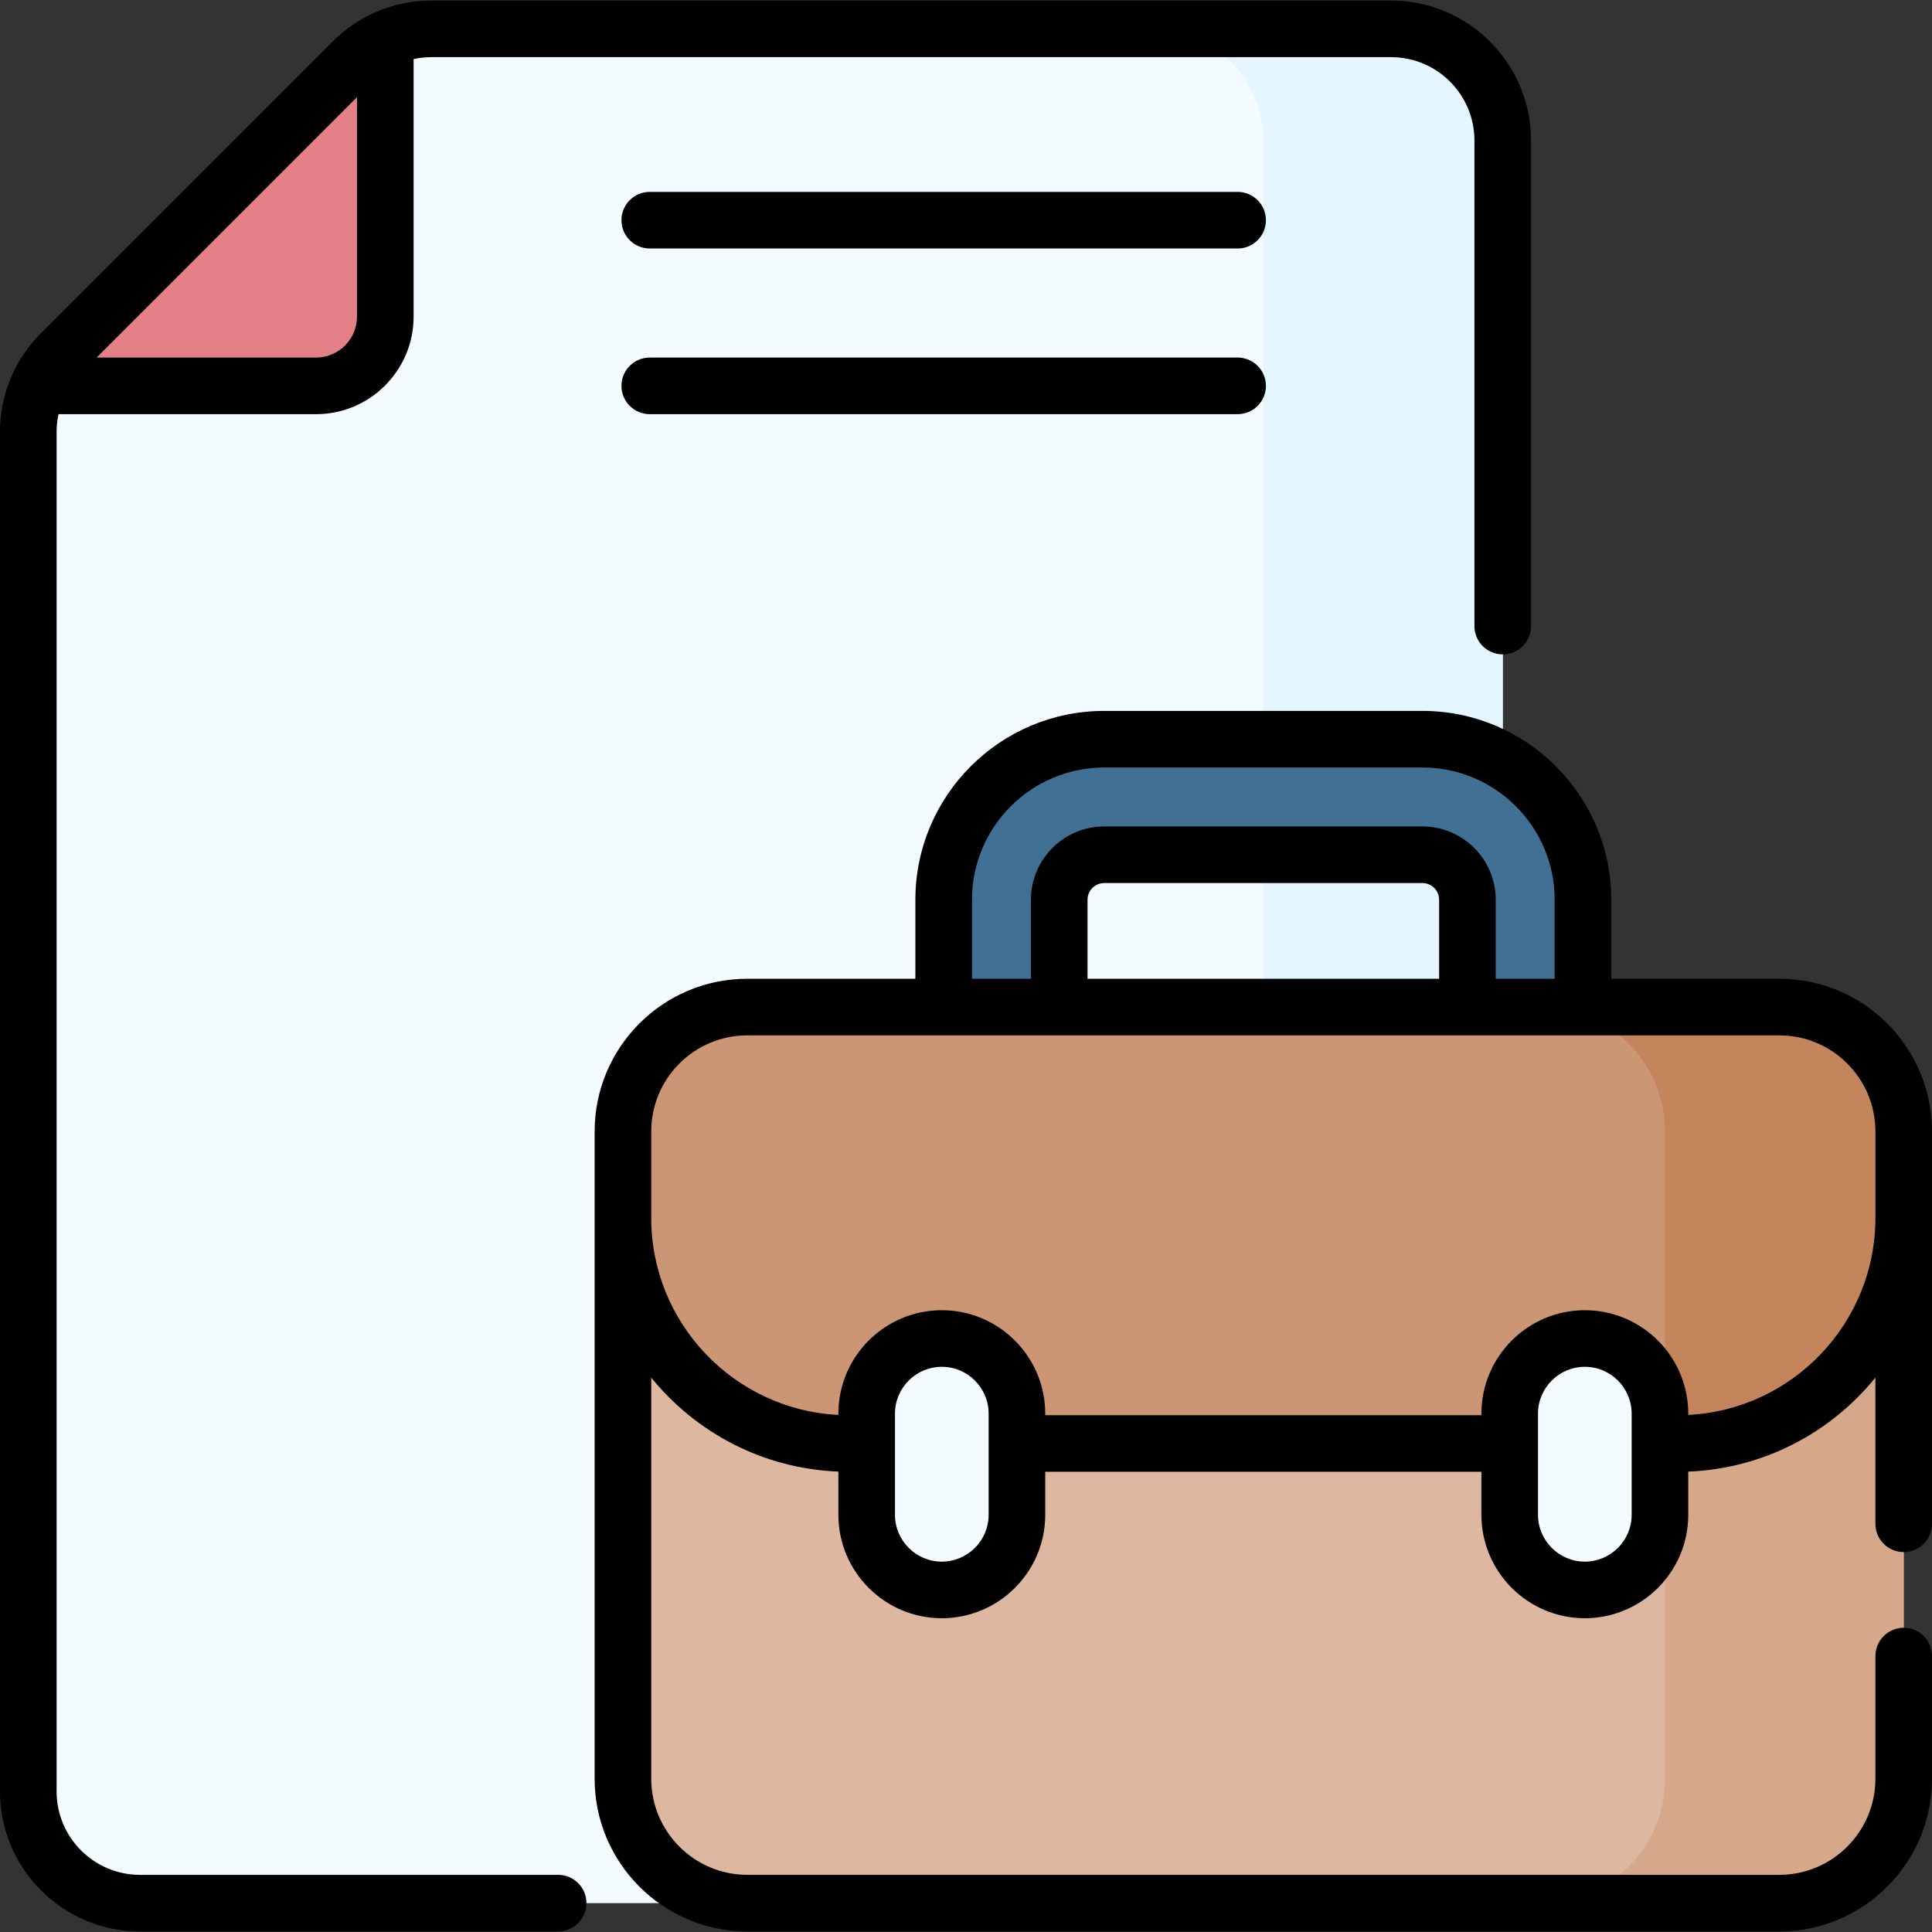 <svg enable-background="new 0 0 512 512" height="200" viewBox="0 0 512 512" width="200" xmlns="http://www.w3.org/2000/svg">
	<rect x="0" y="0" width="512" height="512" fill="#333333" stroke="none"/>
	<path d="m114.366 7.646h254.288c16.341 0 29.589 13.247 29.589 29.589v437.53c0 16.341-13.247 29.589-29.589 29.589h-331.565c-16.341 0-29.589-13.247-29.589-29.589v-360.253c0-7.847 3.117-15.374 8.666-20.922l77.277-77.277c5.55-5.549 13.076-8.667 20.923-8.667z" fill="#f4fbff"/>
	<path d="m368.654 7.646h-63.45c16.342 0 29.589 13.247 29.589 29.589v437.53c0 16.342-13.247 29.589-29.589 29.589h63.45c16.342 0 29.589-13.247 29.589-29.589v-437.53c0-16.341-13.247-29.589-29.589-29.589z" fill="#e4f6ff"/>
	<path d="m16.166 93.59 77.277-77.277c2.53-2.53 5.471-4.554 8.666-6.008v73.608c0 10.131-8.213 18.344-18.344 18.344h-73.607c1.454-3.196 3.478-6.137 6.008-8.667z" fill="#e28086"/>
	<path d="m404.19 309.141c-8.442 0-15.31-6.868-15.31-15.31v-55.387c0-6.577-5.351-11.927-11.927-11.927h-84.32c-6.577 0-11.927 5.35-11.927 11.927v55.387c0 8.442-6.868 15.31-15.31 15.31s-15.31-6.868-15.31-15.31v-55.387c0-23.46 19.086-42.546 42.547-42.546h84.32c23.461 0 42.547 19.086 42.547 42.546v55.387c0 8.442-6.868 15.31-15.31 15.31z" fill="#407093"/>
	<path d="m471.526 504.354h-273.465c-18.211 0-32.974-14.763-32.974-32.974v-171.525c0-18.211 14.763-32.974 32.974-32.974h273.465c18.211 0 32.974 14.763 32.974 32.974v171.525c0 18.211-14.763 32.974-32.974 32.974z" fill="#ddb7a0"/>
	<path d="m471.526 266.88h-63.265c18.211 0 32.974 14.763 32.974 32.975v171.524c0 18.211-14.763 32.974-32.974 32.974h63.265c18.211 0 32.974-14.763 32.974-32.974v-171.524c0-18.211-14.763-32.975-32.974-32.975z" fill="#d6a889"/>
	<path d="m471.526 266.88h-273.465c-18.211 0-32.974 14.763-32.974 32.974v22.933c0 33 26.752 59.751 59.751 59.751h219.911c33 0 59.751-26.752 59.751-59.751v-22.933c0-18.21-14.763-32.974-32.974-32.974z" fill="#cc9675"/>
	<path d="m471.526 266.88h-273.465c-18.211 0-32.974 14.763-32.974 32.974v22.933c0 33 26.752 59.751 59.751 59.751h219.911c33 0 59.751-26.752 59.751-59.751v-22.933c0-18.21-14.763-32.974-32.974-32.974z" fill="#cc9675"/>
	<path d="m441.235 299.855v82.684h3.513c33 0 59.751-26.752 59.751-59.751v-22.933c0-18.211-14.763-32.974-32.974-32.974h-63.265c18.212-.001 32.975 14.763 32.975 32.974z" fill="#c4845c"/>
	<path d="m249.588 421.348c-10.995 0-19.909-8.914-19.909-19.909v-26.811c0-10.995 8.914-19.909 19.909-19.909 10.995 0 19.909 8.914 19.909 19.909v26.811c0 10.995-8.913 19.909-19.909 19.909z" fill="#f4fbff"/>
	<path d="m419.998 421.348c-10.996 0-19.909-8.914-19.909-19.909v-26.811c0-10.995 8.914-19.909 19.909-19.909 10.995 0 19.909 8.914 19.909 19.909v26.811c0 10.995-8.913 19.909-19.909 19.909z" fill="#f4fbff"/>
	<path d="m327.983 50.854h-155.794c-4.143 0-7.5 3.357-7.5 7.5s3.357 7.5 7.5 7.5h155.794c4.143 0 7.5-3.357 7.5-7.5s-3.357-7.5-7.5-7.5z"/>
	<path d="m327.983 94.756h-155.794c-4.143 0-7.5 3.357-7.5 7.5s3.357 7.5 7.5 7.5h155.794c4.143 0 7.5-3.357 7.5-7.5s-3.357-7.5-7.5-7.5z"/>
	<path d="m471.525 259.381h-44.525v-20.938c0-27.596-22.451-50.046-50.047-50.046h-84.32c-27.596 0-50.047 22.45-50.047 50.046v20.938h-44.525c-22.394 0-40.475 18.157-40.475 40.475v171.523c0 22.317 18.157 40.475 40.475 40.475h273.465c22.317 0 40.475-18.157 40.475-40.475v-32.5c0-4.143-3.357-7.5-7.5-7.5s-7.5 3.357-7.5 7.5v32.5c0 14.047-11.428 25.475-25.475 25.475h-273.465c-14.047 0-25.475-11.428-25.475-25.475v-106.298c11.819 14.573 29.599 24.125 49.593 24.906v11.451c0 15.113 12.296 27.409 27.409 27.409s27.409-12.296 27.409-27.409v-11.399h115.592v11.399c0 15.113 12.296 27.409 27.409 27.409s27.409-12.296 27.409-27.409v-11.451c19.994-.781 37.774-10.333 49.593-24.906v38.735c0 4.143 3.357 7.5 7.5 7.5s7.5-3.357 7.5-7.5v-103.962c0-22.31-18.073-40.473-40.475-40.473zm-213.939-20.938c0-19.324 15.722-35.046 35.047-35.046h84.32c19.325 0 35.047 15.722 35.047 35.046v20.938h-15.619v-20.938c0-10.711-8.715-19.426-19.428-19.426h-84.32c-10.712 0-19.427 8.715-19.427 19.426v20.938h-15.62zm30.62 20.938v-20.938c0-2.44 1.985-4.426 4.427-4.426h84.32c2.441 0 4.428 1.985 4.428 4.426v20.938zm-26.209 142.057c0 6.843-5.566 12.409-12.409 12.409s-12.409-5.566-12.409-12.409v-26.811c0-6.843 5.566-12.409 12.409-12.409s12.409 5.566 12.409 12.409zm170.41 0c0 6.843-5.566 12.409-12.409 12.409s-12.409-5.566-12.409-12.409v-18.822c0-.026.001-.052.001-.077s-.001-.052-.001-.077v-7.834c0-6.843 5.566-12.409 12.409-12.409s12.409 5.566 12.409 12.409zm15-26.466v-.344c0-15.113-12.296-27.409-27.409-27.409s-27.409 12.296-27.409 27.409v.411h-115.592v-.411c0-15.113-12.296-27.409-27.409-27.409s-27.409 12.296-27.409 27.409v.344c-27.581-1.389-49.593-24.264-49.593-52.184v-22.934c0-14.067 11.401-25.474 25.475-25.474h273.465c14.038 0 25.475 11.371 25.475 25.475v22.933c-.001 27.92-22.013 50.795-49.594 52.184z"/>
	<path d="m147.917 496.854h-110.828c-12.18 0-22.089-9.909-22.089-22.089v-360.253c0-1.619.173-3.211.511-4.756h68.255c14.251 0 25.845-11.594 25.845-25.844v-68.255c1.545-.337 3.137-.511 4.756-.511h254.288c12.18 0 22.089 9.909 22.089 22.089v128.682c0 4.143 3.357 7.5 7.5 7.5s7.5-3.357 7.5-7.5v-128.682c0-20.451-16.638-37.089-37.089-37.089h-254.289c-9.907 0-19.222 3.857-26.227 10.862l-77.277 77.278c-7.005 7.005-10.862 16.319-10.862 26.226v360.253c0 20.451 16.638 37.089 37.089 37.089h110.828c4.143 0 7.5-3.357 7.5-7.5s-3.357-7.5-7.5-7.5zm-53.307-471.101v58.159c0 5.979-4.865 10.844-10.845 10.844h-58.158z"/>
</svg>